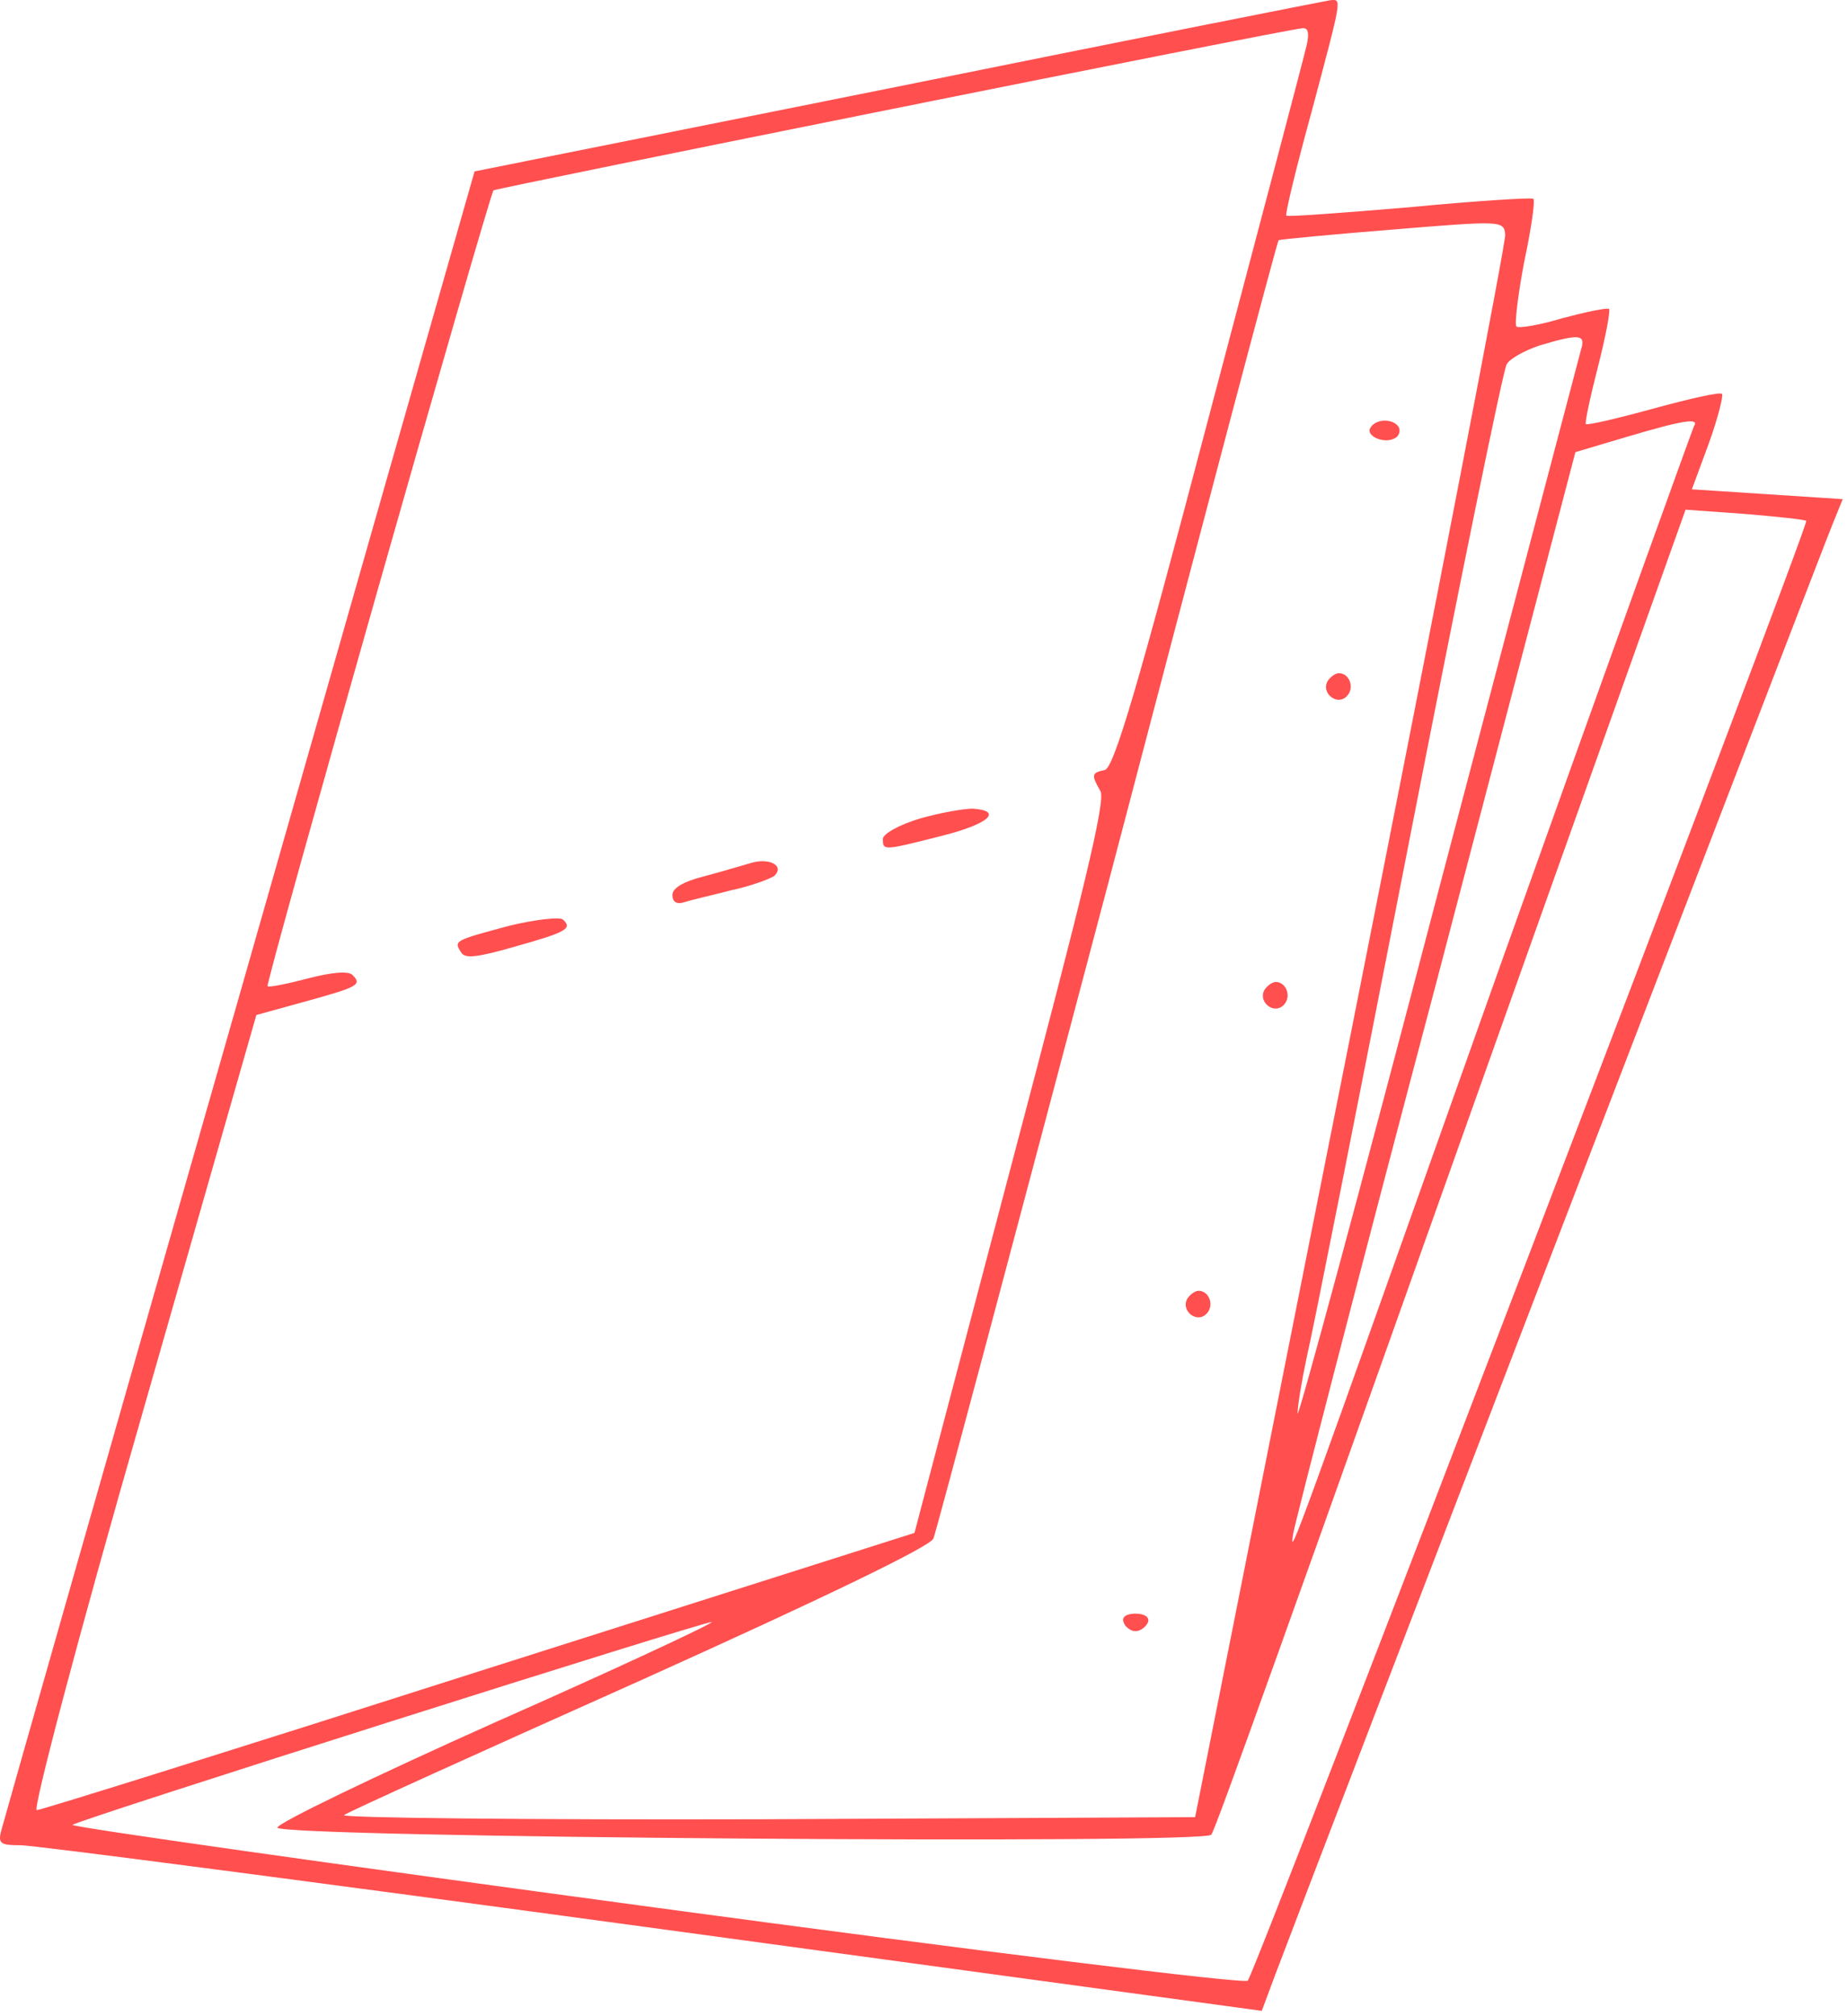 <?xml version="1.0" encoding="UTF-8"?> <svg xmlns="http://www.w3.org/2000/svg" width="351" height="383" viewBox="0 0 351 383" fill="none"> <path d="M170.719 16.433L90.185 32.566L45.652 188.566C21.119 274.3 0.719 345.9 0.319 347.5C-0.481 350.3 0.052 350.566 3.919 350.566C6.452 350.566 60.452 357.633 124.185 366.3L239.785 382.033L242.319 375.233C249.252 356.833 346.452 103.9 348.185 99.766L350.185 94.833L335.919 93.9L321.519 92.966L324.719 84.299C326.452 79.499 327.519 75.233 327.252 74.833C326.852 74.433 320.985 75.766 314.185 77.633C307.385 79.499 301.652 80.833 301.385 80.566C301.119 80.433 302.185 75.499 303.652 69.766C305.119 64.033 306.052 59.099 305.785 58.7C305.385 58.433 301.519 59.233 296.985 60.433C292.585 61.766 288.585 62.433 288.185 62.033C287.785 61.633 288.452 56.166 289.652 49.766C290.985 43.499 291.785 38.033 291.385 37.766C291.119 37.499 280.452 38.166 267.919 39.366C255.252 40.433 244.719 41.233 244.452 40.966C244.185 40.7 246.319 31.899 249.252 21.233C255.119 -0.767 254.985 -0.1 252.852 0.033C251.919 0.166 214.852 7.5 170.719 16.433ZM248.319 8.566C247.919 10.433 239.519 42.166 229.785 78.966C216.185 130.7 211.652 146.033 209.919 146.3C207.385 146.833 207.385 147.233 209.119 150.3C210.185 152.033 205.919 169.5 192.052 221.9L173.785 291.233L91.119 317.5C45.652 332.033 7.785 343.9 6.985 343.9C6.185 343.9 14.719 311.366 27.119 268.3L48.719 192.833L57.919 190.3C68.052 187.5 68.852 187.1 66.985 185.233C66.185 184.433 63.119 184.7 58.452 185.9C54.452 186.966 50.985 187.633 50.852 187.366C50.319 186.966 92.985 36.966 93.785 36.166C94.185 35.766 244.719 5.5 247.519 5.366C248.585 5.233 248.852 6.3 248.319 8.566ZM256.719 196.3L227.119 345.233L145.385 345.633C100.319 345.766 64.319 345.366 65.385 344.833C66.319 344.166 91.652 332.7 121.785 319.233C156.719 303.5 176.852 293.766 177.385 292.3C177.919 290.966 192.852 234.966 210.585 167.9C228.185 100.833 242.719 45.766 242.985 45.633C243.119 45.499 252.719 44.566 264.452 43.633C285.385 41.9 285.785 41.9 286.052 44.566C286.185 46.033 272.985 114.3 256.719 196.3ZM300.452 66.433C300.052 67.9 287.785 114.566 273.119 170.166C258.585 225.766 246.585 270.033 246.585 268.566C246.585 267.1 247.385 262.3 248.319 257.9C249.385 253.5 258.052 209.766 267.652 160.566C277.252 111.366 285.652 70.299 286.319 69.233C286.852 68.166 289.785 66.566 292.585 65.633C300.185 63.366 301.385 63.499 300.452 66.433ZM321.919 80.966C321.652 81.499 305.252 126.966 285.652 181.9C245.519 294.833 244.852 296.833 245.785 291.233C246.185 288.966 258.319 241.9 272.985 186.566L299.385 85.9L309.252 82.966C320.052 79.766 322.985 79.366 321.919 80.966ZM343.252 98.966C343.919 99.499 238.585 374.833 237.119 376.3C236.585 376.966 185.919 370.7 124.719 362.433C63.385 354.166 13.519 347.1 13.785 346.7C14.719 345.766 134.719 307.766 135.252 308.166C135.519 308.433 116.985 317.1 94.052 327.233C71.119 337.5 52.585 346.433 52.719 347.233C53.252 349.1 229.119 350.433 230.185 348.566C231.119 347.233 242.452 315.5 294.452 169.366L320.319 96.833L331.519 97.633C337.785 98.166 342.985 98.7 343.252 98.966Z" fill="#FF4F4F"></path> <path d="M174.852 155.499C170.852 156.699 167.785 158.432 167.785 159.366C167.785 161.632 167.785 161.632 178.852 158.832C187.919 156.566 190.719 154.032 184.852 153.632C183.119 153.632 178.585 154.432 174.852 155.499Z" fill="#FF4F4F"></path> <path d="M142.452 164.032C140.585 164.566 136.585 165.766 133.519 166.566C129.919 167.499 127.785 168.699 127.785 170.032C127.785 171.366 128.585 171.899 130.185 171.366C131.385 170.966 135.519 170.032 139.119 169.099C142.852 168.299 146.319 166.966 147.119 166.432C149.252 164.432 146.052 162.832 142.452 164.032Z" fill="#FF4F4F"></path> <path d="M96.719 175.899C86.319 178.699 86.185 178.699 87.652 180.966C88.319 182.166 90.719 181.899 97.652 179.899C107.652 177.099 108.852 176.432 106.985 174.699C106.319 174.166 101.652 174.699 96.719 175.899Z" fill="#FF4F4F"></path> <path d="M260.452 81.232C259.385 82.832 263.119 84.432 265.119 83.232C265.919 82.832 266.185 81.765 265.785 81.098C264.719 79.498 261.519 79.498 260.452 81.232Z" fill="#FF4F4F"></path> <path d="M252.319 129.365C250.985 131.632 254.052 134.165 255.919 132.298C257.519 130.698 256.452 127.898 254.452 127.898C253.785 127.898 252.852 128.565 252.319 129.365Z" fill="#FF4F4F"></path> <path d="M240.319 188.032C238.985 190.299 242.052 192.832 243.919 190.966C245.519 189.366 244.452 186.566 242.452 186.566C241.785 186.566 240.852 187.232 240.319 188.032Z" fill="#FF4F4F"></path> <path d="M225.652 246.699C224.319 248.966 227.386 251.499 229.252 249.633C230.852 248.033 229.786 245.233 227.786 245.233C227.119 245.233 226.186 245.899 225.652 246.699Z" fill="#FF4F4F"></path> <path d="M213.519 308.166C213.785 309.099 214.852 309.899 215.785 309.899C216.719 309.899 217.785 309.099 218.185 308.166C218.452 307.233 217.519 306.566 215.785 306.566C214.052 306.566 213.119 307.233 213.519 308.166Z" fill="#FF4F4F"></path> </svg> 